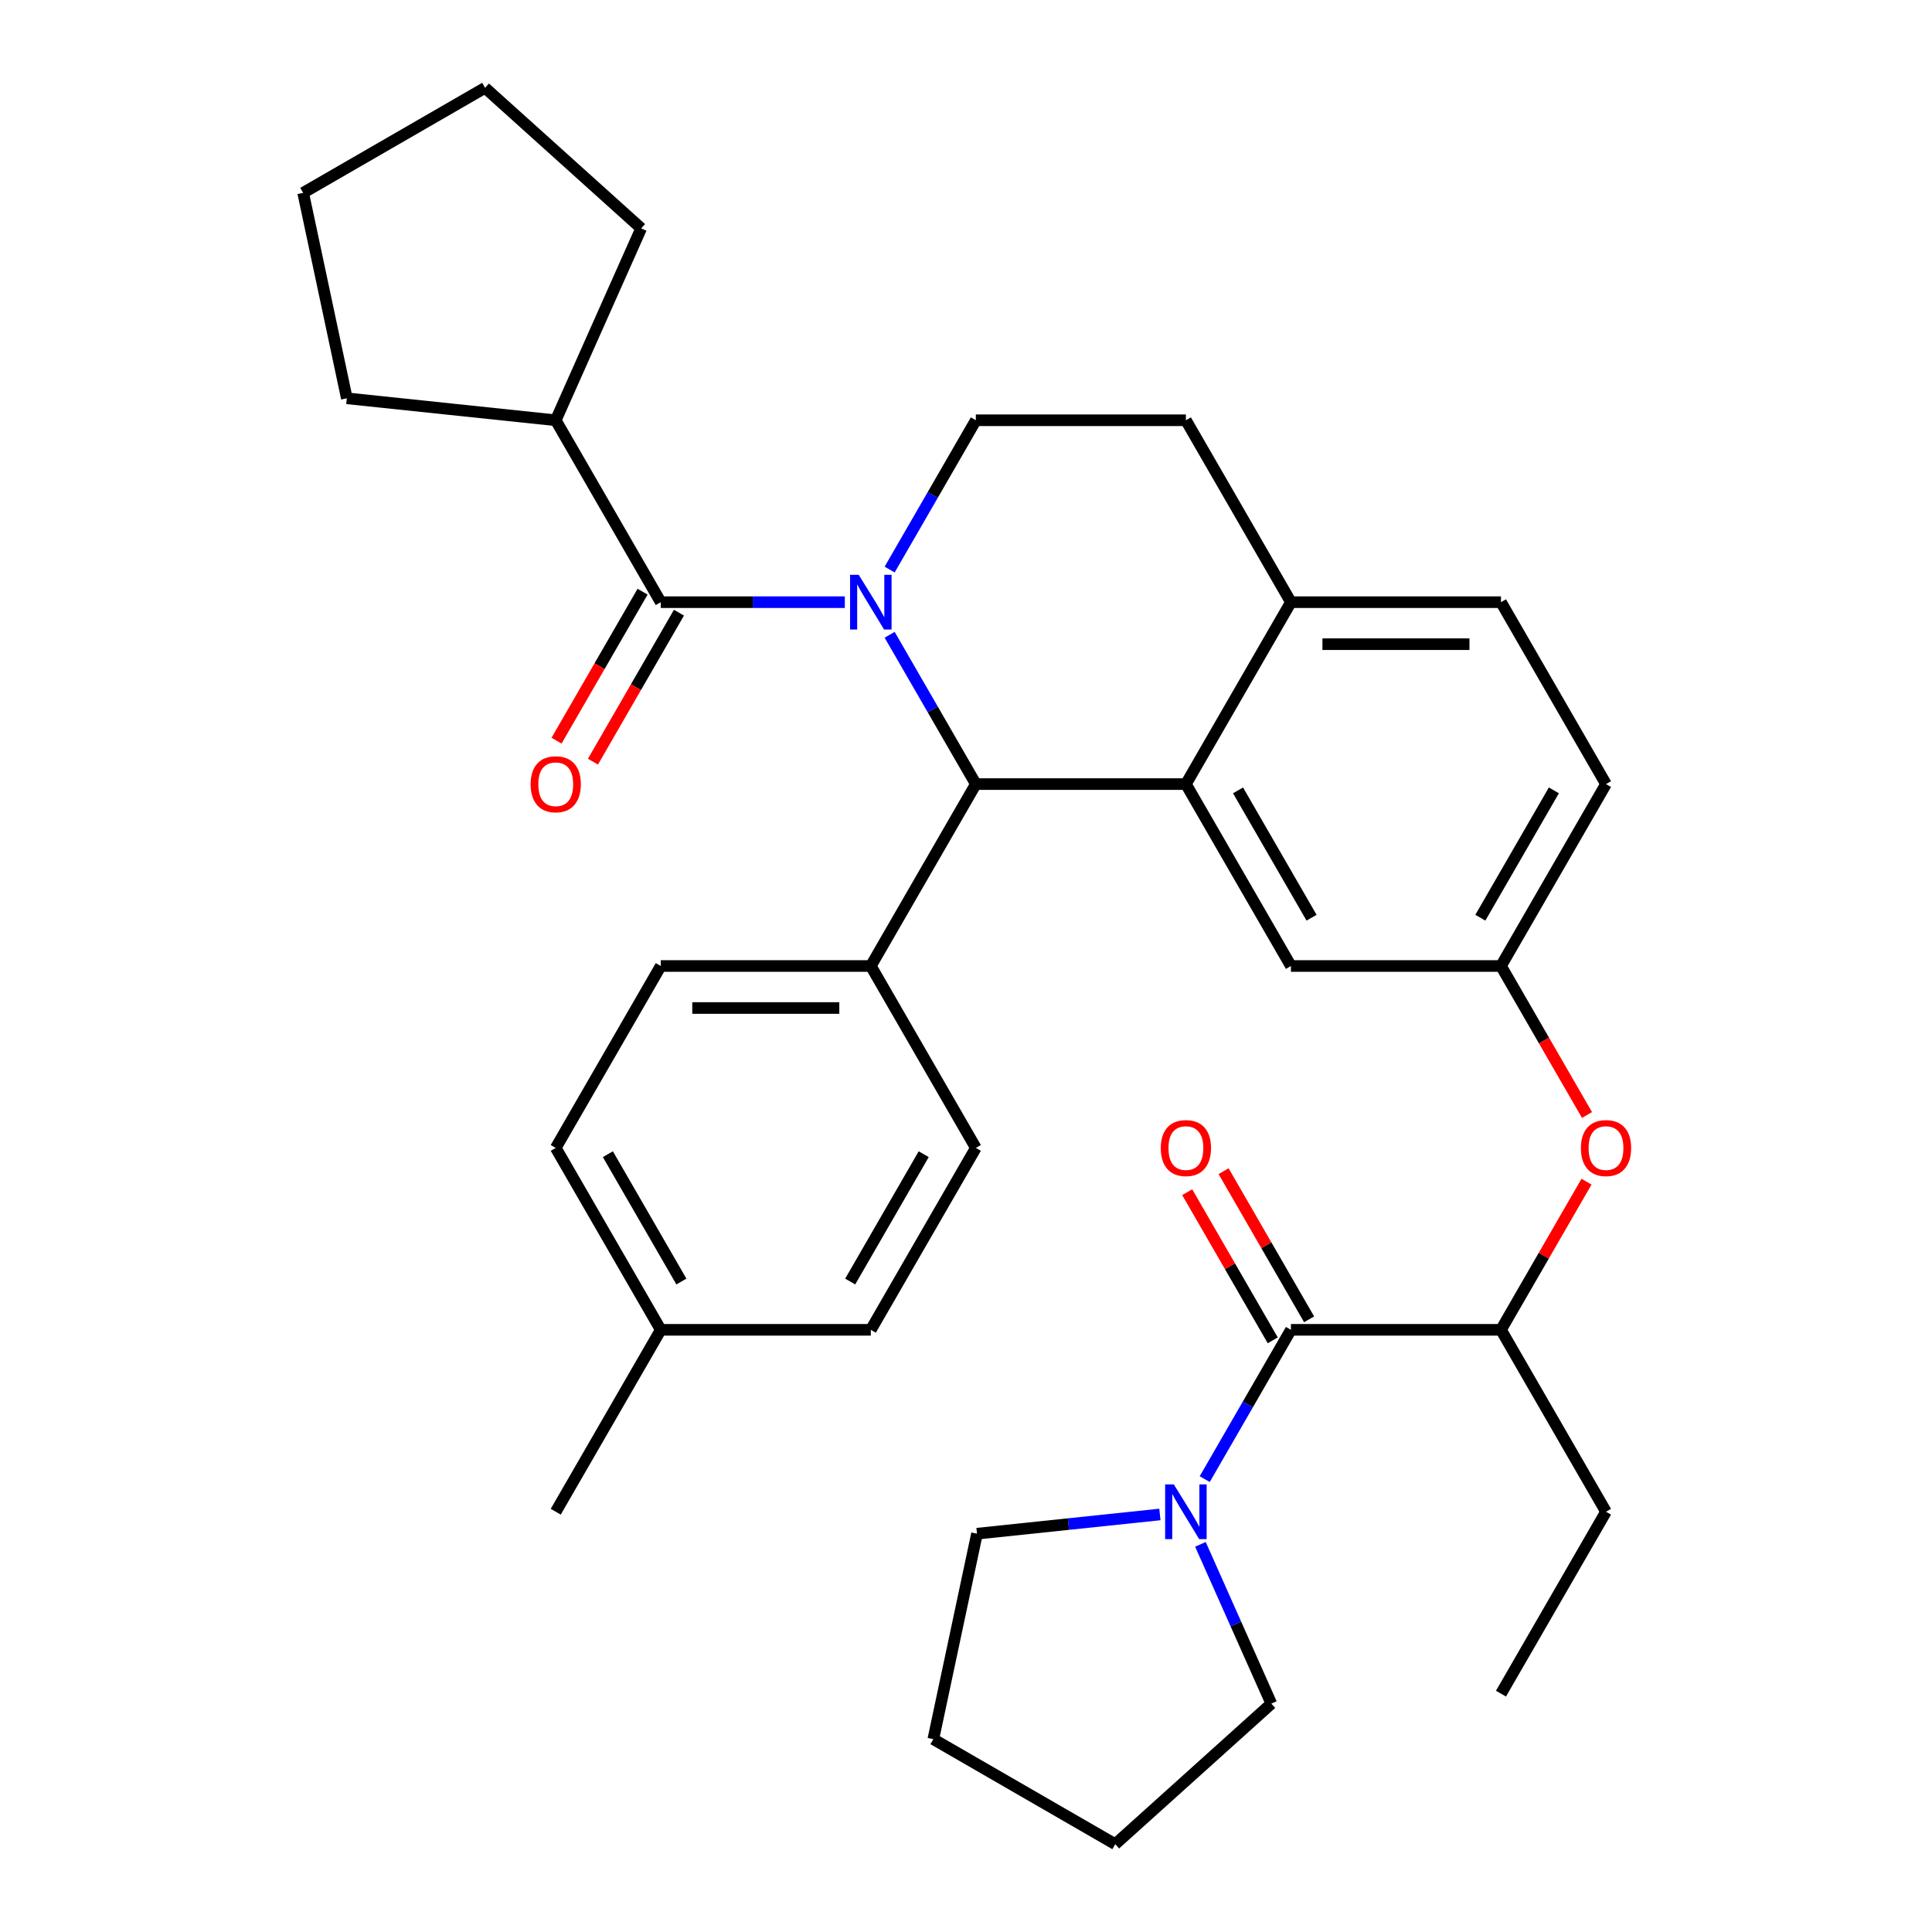 <?xml version='1.0' encoding='iso-8859-1'?>
<svg version='1.1' baseProfile='full'
              xmlns='http://www.w3.org/2000/svg'
                      xmlns:rdkit='http://www.rdkit.org/xml'
                      xmlns:xlink='http://www.w3.org/1999/xlink'
                  xml:space='preserve'
width='1000px' height='1000px' viewBox='0 0 1000 1000'>
<!-- END OF HEADER -->
<rect style='opacity:1.0;fill:#FFFFFF;stroke:none' width='1000' height='1000' x='0' y='0'> </rect>
<path class='bond-0' d='M 658.041,881.795 L 639.687,840.572' style='fill:none;fill-rule:evenodd;stroke:#000000;stroke-width:6px;stroke-linecap:butt;stroke-linejoin:miter;stroke-opacity:1' />
<path class='bond-0' d='M 639.687,840.572 L 621.334,799.35' style='fill:none;fill-rule:evenodd;stroke:#0000FF;stroke-width:6px;stroke-linecap:butt;stroke-linejoin:miter;stroke-opacity:1' />
<path class='bond-1' d='M 658.041,881.795 L 577.243,954.545' style='fill:none;fill-rule:evenodd;stroke:#000000;stroke-width:6px;stroke-linecap:butt;stroke-linejoin:miter;stroke-opacity:1' />
<path class='bond-2' d='M 668.181,688.314 L 645.872,726.954' style='fill:none;fill-rule:evenodd;stroke:#000000;stroke-width:6px;stroke-linecap:butt;stroke-linejoin:miter;stroke-opacity:1' />
<path class='bond-2' d='M 645.872,726.954 L 623.563,765.594' style='fill:none;fill-rule:evenodd;stroke:#0000FF;stroke-width:6px;stroke-linecap:butt;stroke-linejoin:miter;stroke-opacity:1' />
<path class='bond-3' d='M 677.596,682.878 L 655.461,644.539' style='fill:none;fill-rule:evenodd;stroke:#000000;stroke-width:6px;stroke-linecap:butt;stroke-linejoin:miter;stroke-opacity:1' />
<path class='bond-3' d='M 655.461,644.539 L 633.326,606.199' style='fill:none;fill-rule:evenodd;stroke:#FF0000;stroke-width:6px;stroke-linecap:butt;stroke-linejoin:miter;stroke-opacity:1' />
<path class='bond-3' d='M 658.765,693.751 L 636.63,655.411' style='fill:none;fill-rule:evenodd;stroke:#000000;stroke-width:6px;stroke-linecap:butt;stroke-linejoin:miter;stroke-opacity:1' />
<path class='bond-3' d='M 636.63,655.411 L 614.494,617.071' style='fill:none;fill-rule:evenodd;stroke:#FF0000;stroke-width:6px;stroke-linecap:butt;stroke-linejoin:miter;stroke-opacity:1' />
<path class='bond-4' d='M 668.181,688.314 L 776.904,688.314' style='fill:none;fill-rule:evenodd;stroke:#000000;stroke-width:6px;stroke-linecap:butt;stroke-linejoin:miter;stroke-opacity:1' />
<path class='bond-5' d='M 600.361,783.886 L 553.026,788.861' style='fill:none;fill-rule:evenodd;stroke:#0000FF;stroke-width:6px;stroke-linecap:butt;stroke-linejoin:miter;stroke-opacity:1' />
<path class='bond-5' d='M 553.026,788.861 L 505.691,793.836' style='fill:none;fill-rule:evenodd;stroke:#000000;stroke-width:6px;stroke-linecap:butt;stroke-linejoin:miter;stroke-opacity:1' />
<path class='bond-6' d='M 505.691,793.836 L 483.086,900.184' style='fill:none;fill-rule:evenodd;stroke:#000000;stroke-width:6px;stroke-linecap:butt;stroke-linejoin:miter;stroke-opacity:1' />
<path class='bond-7' d='M 831.266,405.843 L 776.904,500' style='fill:none;fill-rule:evenodd;stroke:#000000;stroke-width:6px;stroke-linecap:butt;stroke-linejoin:miter;stroke-opacity:1' />
<path class='bond-7' d='M 804.28,409.094 L 766.227,475.004' style='fill:none;fill-rule:evenodd;stroke:#000000;stroke-width:6px;stroke-linecap:butt;stroke-linejoin:miter;stroke-opacity:1' />
<path class='bond-8' d='M 831.266,405.843 L 776.904,311.686' style='fill:none;fill-rule:evenodd;stroke:#000000;stroke-width:6px;stroke-linecap:butt;stroke-linejoin:miter;stroke-opacity:1' />
<path class='bond-9' d='M 776.904,500 L 668.181,500' style='fill:none;fill-rule:evenodd;stroke:#000000;stroke-width:6px;stroke-linecap:butt;stroke-linejoin:miter;stroke-opacity:1' />
<path class='bond-10' d='M 776.904,500 L 799.166,538.56' style='fill:none;fill-rule:evenodd;stroke:#000000;stroke-width:6px;stroke-linecap:butt;stroke-linejoin:miter;stroke-opacity:1' />
<path class='bond-10' d='M 799.166,538.56 L 821.429,577.119' style='fill:none;fill-rule:evenodd;stroke:#FF0000;stroke-width:6px;stroke-linecap:butt;stroke-linejoin:miter;stroke-opacity:1' />
<path class='bond-11' d='M 668.181,500 L 613.819,405.843' style='fill:none;fill-rule:evenodd;stroke:#000000;stroke-width:6px;stroke-linecap:butt;stroke-linejoin:miter;stroke-opacity:1' />
<path class='bond-11' d='M 678.858,475.004 L 640.805,409.094' style='fill:none;fill-rule:evenodd;stroke:#000000;stroke-width:6px;stroke-linecap:butt;stroke-linejoin:miter;stroke-opacity:1' />
<path class='bond-12' d='M 776.904,311.686 L 668.181,311.686' style='fill:none;fill-rule:evenodd;stroke:#000000;stroke-width:6px;stroke-linecap:butt;stroke-linejoin:miter;stroke-opacity:1' />
<path class='bond-12' d='M 760.595,333.43 L 684.489,333.43' style='fill:none;fill-rule:evenodd;stroke:#000000;stroke-width:6px;stroke-linecap:butt;stroke-linejoin:miter;stroke-opacity:1' />
<path class='bond-13' d='M 668.181,311.686 L 613.819,405.843' style='fill:none;fill-rule:evenodd;stroke:#000000;stroke-width:6px;stroke-linecap:butt;stroke-linejoin:miter;stroke-opacity:1' />
<path class='bond-14' d='M 668.181,311.686 L 613.819,217.528' style='fill:none;fill-rule:evenodd;stroke:#000000;stroke-width:6px;stroke-linecap:butt;stroke-linejoin:miter;stroke-opacity:1' />
<path class='bond-15' d='M 613.819,405.843 L 505.096,405.843' style='fill:none;fill-rule:evenodd;stroke:#000000;stroke-width:6px;stroke-linecap:butt;stroke-linejoin:miter;stroke-opacity:1' />
<path class='bond-16' d='M 505.096,405.843 L 450.734,500' style='fill:none;fill-rule:evenodd;stroke:#000000;stroke-width:6px;stroke-linecap:butt;stroke-linejoin:miter;stroke-opacity:1' />
<path class='bond-17' d='M 505.096,405.843 L 482.787,367.203' style='fill:none;fill-rule:evenodd;stroke:#000000;stroke-width:6px;stroke-linecap:butt;stroke-linejoin:miter;stroke-opacity:1' />
<path class='bond-17' d='M 482.787,367.203 L 460.478,328.564' style='fill:none;fill-rule:evenodd;stroke:#0000FF;stroke-width:6px;stroke-linecap:butt;stroke-linejoin:miter;stroke-opacity:1' />
<path class='bond-18' d='M 460.478,294.808 L 482.787,256.168' style='fill:none;fill-rule:evenodd;stroke:#0000FF;stroke-width:6px;stroke-linecap:butt;stroke-linejoin:miter;stroke-opacity:1' />
<path class='bond-18' d='M 482.787,256.168 L 505.096,217.528' style='fill:none;fill-rule:evenodd;stroke:#000000;stroke-width:6px;stroke-linecap:butt;stroke-linejoin:miter;stroke-opacity:1' />
<path class='bond-19' d='M 437.276,311.686 L 389.643,311.686' style='fill:none;fill-rule:evenodd;stroke:#0000FF;stroke-width:6px;stroke-linecap:butt;stroke-linejoin:miter;stroke-opacity:1' />
<path class='bond-19' d='M 389.643,311.686 L 342.01,311.686' style='fill:none;fill-rule:evenodd;stroke:#000000;stroke-width:6px;stroke-linecap:butt;stroke-linejoin:miter;stroke-opacity:1' />
<path class='bond-20' d='M 505.096,217.528 L 613.819,217.528' style='fill:none;fill-rule:evenodd;stroke:#000000;stroke-width:6px;stroke-linecap:butt;stroke-linejoin:miter;stroke-opacity:1' />
<path class='bond-21' d='M 821.175,611.635 L 799.039,649.975' style='fill:none;fill-rule:evenodd;stroke:#FF0000;stroke-width:6px;stroke-linecap:butt;stroke-linejoin:miter;stroke-opacity:1' />
<path class='bond-21' d='M 799.039,649.975 L 776.904,688.314' style='fill:none;fill-rule:evenodd;stroke:#000000;stroke-width:6px;stroke-linecap:butt;stroke-linejoin:miter;stroke-opacity:1' />
<path class='bond-22' d='M 776.904,688.314 L 831.266,782.472' style='fill:none;fill-rule:evenodd;stroke:#000000;stroke-width:6px;stroke-linecap:butt;stroke-linejoin:miter;stroke-opacity:1' />
<path class='bond-23' d='M 287.649,217.528 L 179.521,206.164' style='fill:none;fill-rule:evenodd;stroke:#000000;stroke-width:6px;stroke-linecap:butt;stroke-linejoin:miter;stroke-opacity:1' />
<path class='bond-24' d='M 287.649,217.528 L 331.871,118.205' style='fill:none;fill-rule:evenodd;stroke:#000000;stroke-width:6px;stroke-linecap:butt;stroke-linejoin:miter;stroke-opacity:1' />
<path class='bond-25' d='M 287.649,217.528 L 342.01,311.686' style='fill:none;fill-rule:evenodd;stroke:#000000;stroke-width:6px;stroke-linecap:butt;stroke-linejoin:miter;stroke-opacity:1' />
<path class='bond-26' d='M 332.595,306.249 L 310.332,344.809' style='fill:none;fill-rule:evenodd;stroke:#000000;stroke-width:6px;stroke-linecap:butt;stroke-linejoin:miter;stroke-opacity:1' />
<path class='bond-26' d='M 310.332,344.809 L 288.07,383.369' style='fill:none;fill-rule:evenodd;stroke:#FF0000;stroke-width:6px;stroke-linecap:butt;stroke-linejoin:miter;stroke-opacity:1' />
<path class='bond-26' d='M 351.426,317.122 L 329.164,355.681' style='fill:none;fill-rule:evenodd;stroke:#000000;stroke-width:6px;stroke-linecap:butt;stroke-linejoin:miter;stroke-opacity:1' />
<path class='bond-26' d='M 329.164,355.681 L 306.901,394.241' style='fill:none;fill-rule:evenodd;stroke:#FF0000;stroke-width:6px;stroke-linecap:butt;stroke-linejoin:miter;stroke-opacity:1' />
<path class='bond-27' d='M 179.521,206.164 L 156.916,99.816' style='fill:none;fill-rule:evenodd;stroke:#000000;stroke-width:6px;stroke-linecap:butt;stroke-linejoin:miter;stroke-opacity:1' />
<path class='bond-28' d='M 450.734,500 L 342.01,500' style='fill:none;fill-rule:evenodd;stroke:#000000;stroke-width:6px;stroke-linecap:butt;stroke-linejoin:miter;stroke-opacity:1' />
<path class='bond-28' d='M 434.425,521.745 L 358.319,521.745' style='fill:none;fill-rule:evenodd;stroke:#000000;stroke-width:6px;stroke-linecap:butt;stroke-linejoin:miter;stroke-opacity:1' />
<path class='bond-29' d='M 450.734,500 L 505.096,594.157' style='fill:none;fill-rule:evenodd;stroke:#000000;stroke-width:6px;stroke-linecap:butt;stroke-linejoin:miter;stroke-opacity:1' />
<path class='bond-30' d='M 342.01,500 L 287.649,594.157' style='fill:none;fill-rule:evenodd;stroke:#000000;stroke-width:6px;stroke-linecap:butt;stroke-linejoin:miter;stroke-opacity:1' />
<path class='bond-31' d='M 505.096,594.157 L 450.734,688.314' style='fill:none;fill-rule:evenodd;stroke:#000000;stroke-width:6px;stroke-linecap:butt;stroke-linejoin:miter;stroke-opacity:1' />
<path class='bond-31' d='M 478.11,597.408 L 440.057,663.318' style='fill:none;fill-rule:evenodd;stroke:#000000;stroke-width:6px;stroke-linecap:butt;stroke-linejoin:miter;stroke-opacity:1' />
<path class='bond-32' d='M 450.734,688.314 L 342.01,688.314' style='fill:none;fill-rule:evenodd;stroke:#000000;stroke-width:6px;stroke-linecap:butt;stroke-linejoin:miter;stroke-opacity:1' />
<path class='bond-33' d='M 287.649,594.157 L 342.01,688.314' style='fill:none;fill-rule:evenodd;stroke:#000000;stroke-width:6px;stroke-linecap:butt;stroke-linejoin:miter;stroke-opacity:1' />
<path class='bond-33' d='M 314.635,597.408 L 352.688,663.318' style='fill:none;fill-rule:evenodd;stroke:#000000;stroke-width:6px;stroke-linecap:butt;stroke-linejoin:miter;stroke-opacity:1' />
<path class='bond-34' d='M 342.01,688.314 L 287.649,782.472' style='fill:none;fill-rule:evenodd;stroke:#000000;stroke-width:6px;stroke-linecap:butt;stroke-linejoin:miter;stroke-opacity:1' />
<path class='bond-35' d='M 331.871,118.205 L 251.073,45.455' style='fill:none;fill-rule:evenodd;stroke:#000000;stroke-width:6px;stroke-linecap:butt;stroke-linejoin:miter;stroke-opacity:1' />
<path class='bond-36' d='M 251.073,45.455 L 156.916,99.816' style='fill:none;fill-rule:evenodd;stroke:#000000;stroke-width:6px;stroke-linecap:butt;stroke-linejoin:miter;stroke-opacity:1' />
<path class='bond-37' d='M 831.266,782.472 L 776.904,876.629' style='fill:none;fill-rule:evenodd;stroke:#000000;stroke-width:6px;stroke-linecap:butt;stroke-linejoin:miter;stroke-opacity:1' />
<path class='bond-38' d='M 577.243,954.545 L 483.086,900.184' style='fill:none;fill-rule:evenodd;stroke:#000000;stroke-width:6px;stroke-linecap:butt;stroke-linejoin:miter;stroke-opacity:1' />
<path  class='atom-2' d='M 607.559 768.312
L 616.839 783.312
Q 617.759 784.792, 619.239 787.472
Q 620.719 790.152, 620.799 790.312
L 620.799 768.312
L 624.559 768.312
L 624.559 796.632
L 620.679 796.632
L 610.719 780.232
Q 609.559 778.312, 608.319 776.112
Q 607.119 773.912, 606.759 773.232
L 606.759 796.632
L 603.079 796.632
L 603.079 768.312
L 607.559 768.312
' fill='#0000FF'/>
<path  class='atom-3' d='M 600.819 594.237
Q 600.819 587.437, 604.179 583.637
Q 607.539 579.837, 613.819 579.837
Q 620.099 579.837, 623.459 583.637
Q 626.819 587.437, 626.819 594.237
Q 626.819 601.117, 623.419 605.037
Q 620.019 608.917, 613.819 608.917
Q 607.579 608.917, 604.179 605.037
Q 600.819 601.157, 600.819 594.237
M 613.819 605.717
Q 618.139 605.717, 620.459 602.837
Q 622.819 599.917, 622.819 594.237
Q 622.819 588.677, 620.459 585.877
Q 618.139 583.037, 613.819 583.037
Q 609.499 583.037, 607.139 585.837
Q 604.819 588.637, 604.819 594.237
Q 604.819 599.957, 607.139 602.837
Q 609.499 605.717, 613.819 605.717
' fill='#FF0000'/>
<path  class='atom-12' d='M 444.474 297.526
L 453.754 312.526
Q 454.674 314.006, 456.154 316.686
Q 457.634 319.366, 457.714 319.526
L 457.714 297.526
L 461.474 297.526
L 461.474 325.846
L 457.594 325.846
L 447.634 309.446
Q 446.474 307.526, 445.234 305.326
Q 444.034 303.126, 443.674 302.446
L 443.674 325.846
L 439.994 325.846
L 439.994 297.526
L 444.474 297.526
' fill='#0000FF'/>
<path  class='atom-15' d='M 818.266 594.237
Q 818.266 587.437, 821.626 583.637
Q 824.986 579.837, 831.266 579.837
Q 837.546 579.837, 840.906 583.637
Q 844.266 587.437, 844.266 594.237
Q 844.266 601.117, 840.866 605.037
Q 837.466 608.917, 831.266 608.917
Q 825.026 608.917, 821.626 605.037
Q 818.266 601.157, 818.266 594.237
M 831.266 605.717
Q 835.586 605.717, 837.906 602.837
Q 840.266 599.917, 840.266 594.237
Q 840.266 588.677, 837.906 585.877
Q 835.586 583.037, 831.266 583.037
Q 826.946 583.037, 824.586 585.837
Q 822.266 588.637, 822.266 594.237
Q 822.266 599.957, 824.586 602.837
Q 826.946 605.717, 831.266 605.717
' fill='#FF0000'/>
<path  class='atom-19' d='M 274.649 405.923
Q 274.649 399.123, 278.009 395.323
Q 281.369 391.523, 287.649 391.523
Q 293.929 391.523, 297.289 395.323
Q 300.649 399.123, 300.649 405.923
Q 300.649 412.803, 297.249 416.723
Q 293.849 420.603, 287.649 420.603
Q 281.409 420.603, 278.009 416.723
Q 274.649 412.843, 274.649 405.923
M 287.649 417.403
Q 291.969 417.403, 294.289 414.523
Q 296.649 411.603, 296.649 405.923
Q 296.649 400.363, 294.289 397.563
Q 291.969 394.723, 287.649 394.723
Q 283.329 394.723, 280.969 397.523
Q 278.649 400.323, 278.649 405.923
Q 278.649 411.643, 280.969 414.523
Q 283.329 417.403, 287.649 417.403
' fill='#FF0000'/>
</svg>
